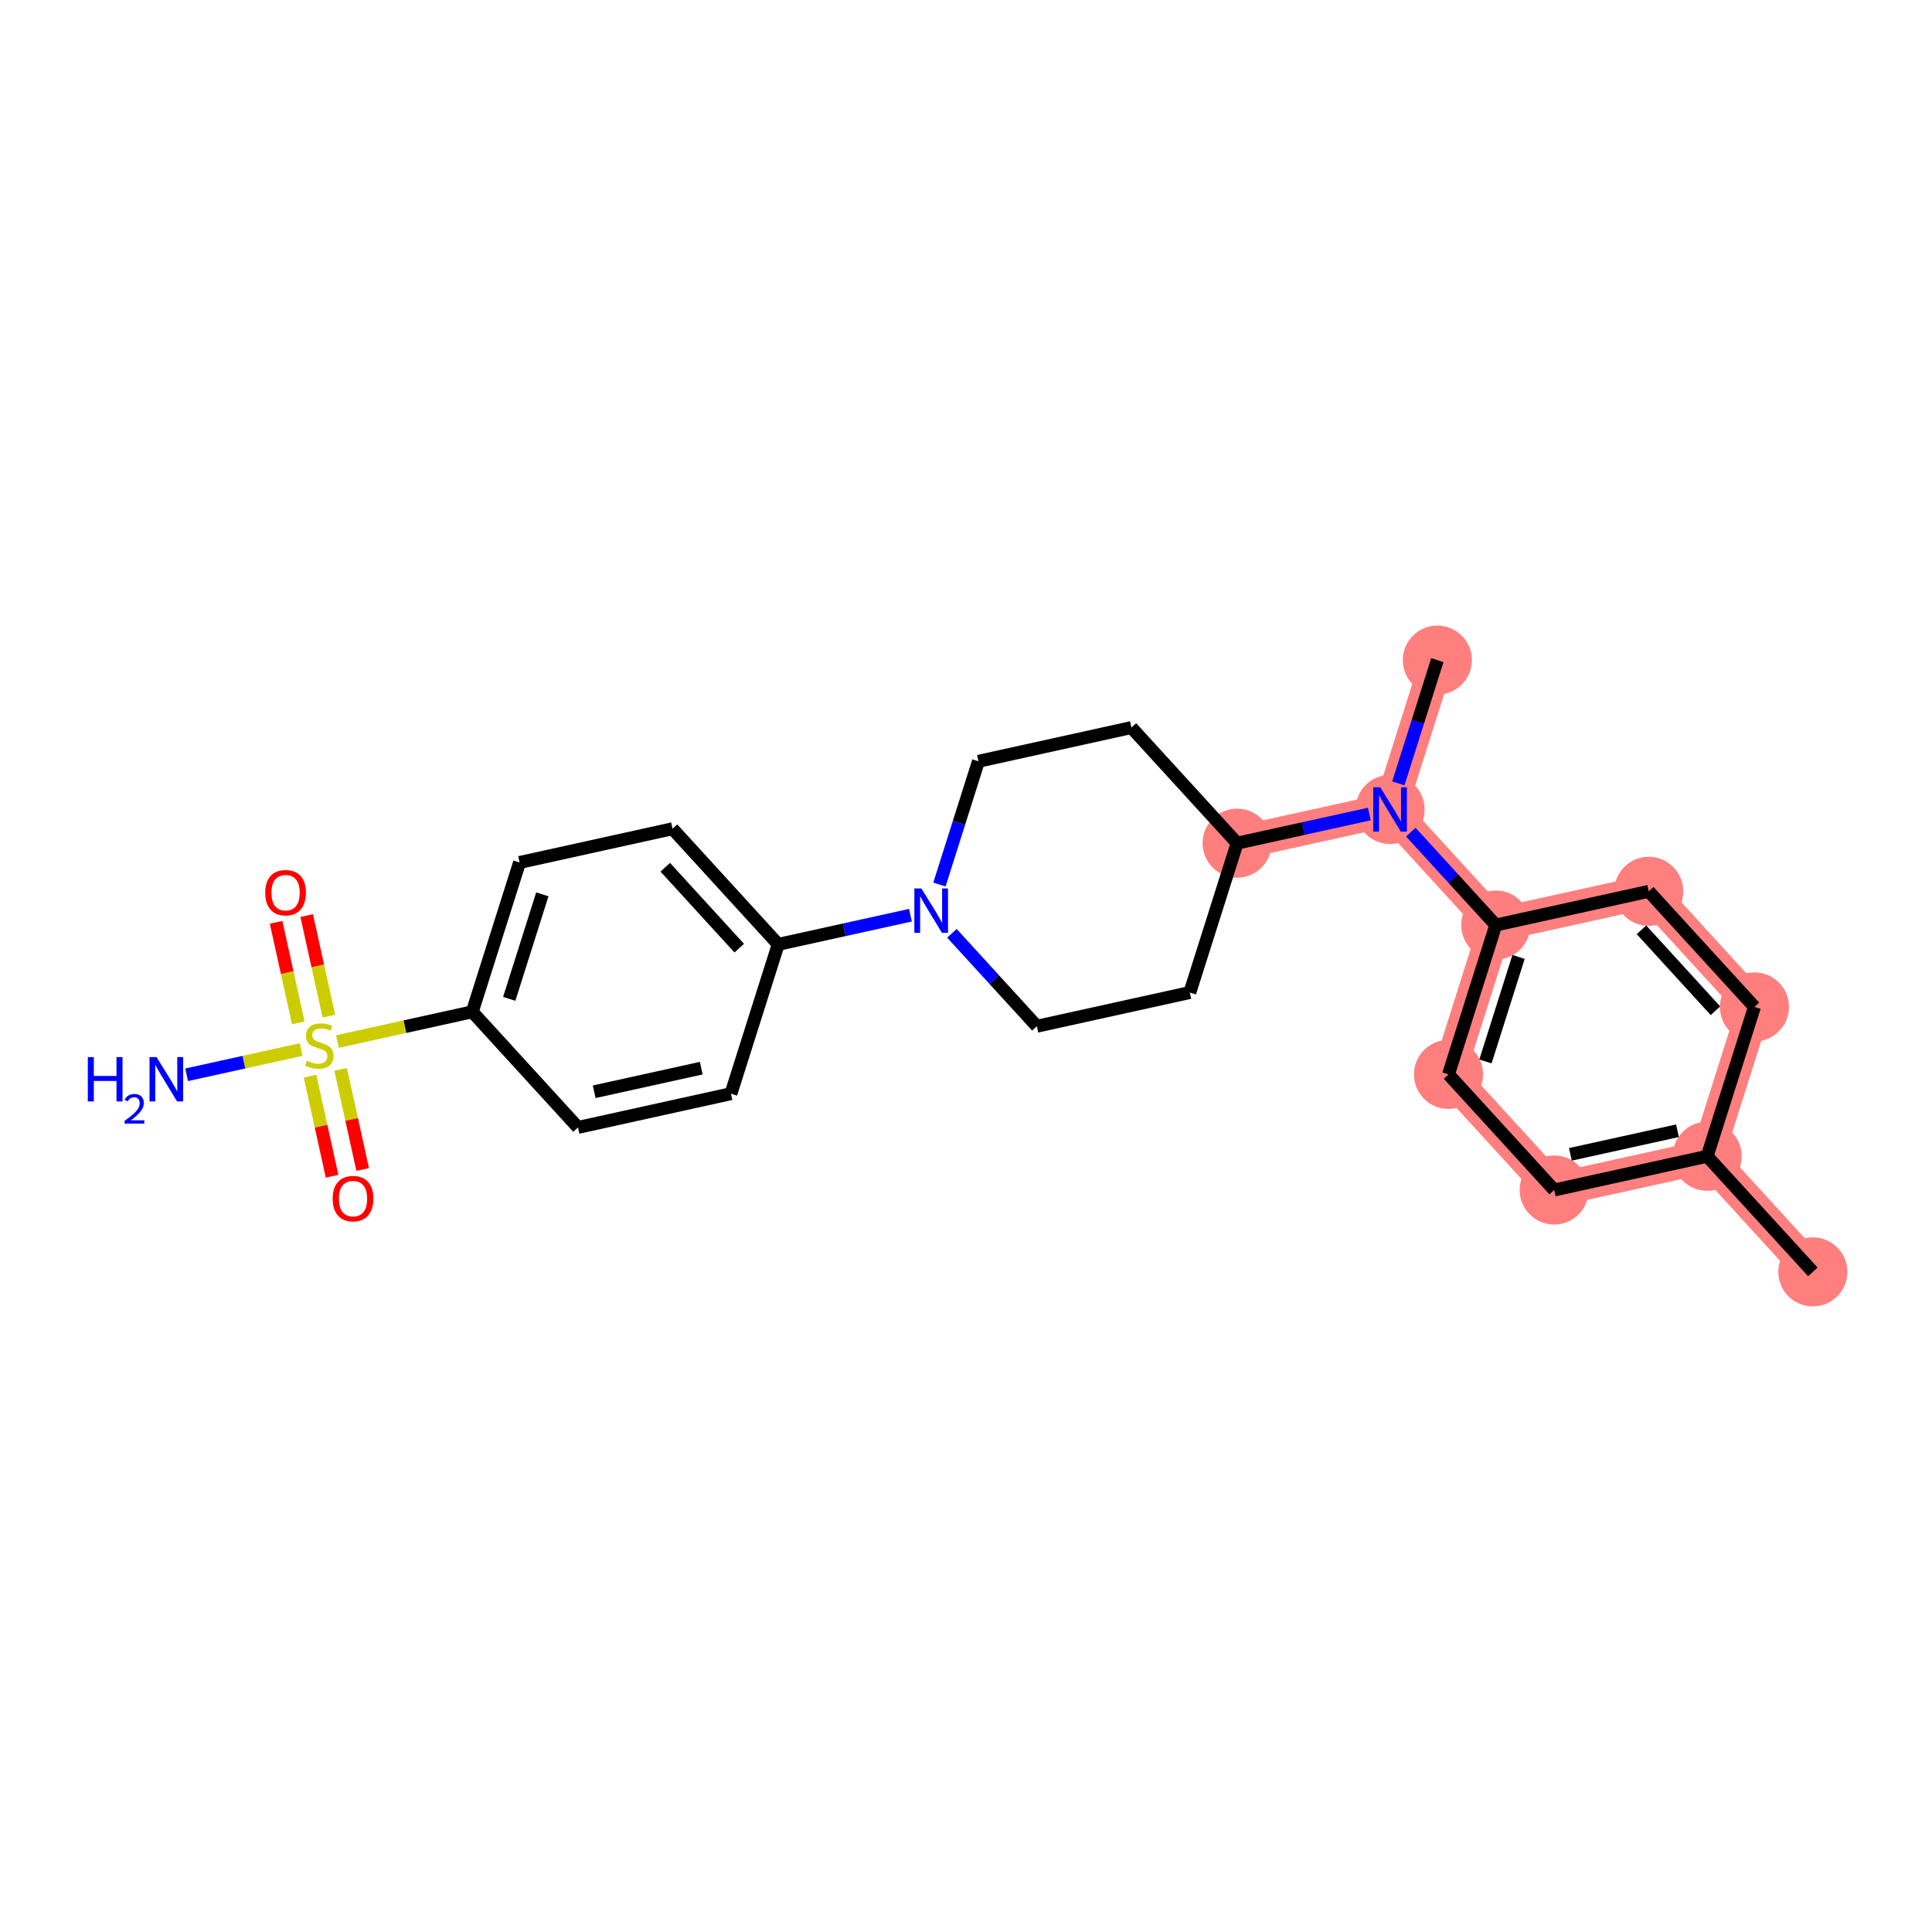 <?xml version='1.0' encoding='iso-8859-1'?>
<svg version='1.1' baseProfile='full'
              xmlns='http://www.w3.org/2000/svg'
                      xmlns:rdkit='http://www.rdkit.org/xml'
                      xmlns:xlink='http://www.w3.org/1999/xlink'
                  xml:space='preserve'
width='300px' height='300px' viewBox='0 0 300 300'>
<!-- END OF HEADER -->
<rect style='opacity:1.0;fill:#FFFFFF;stroke:none' width='300' height='300' x='0' y='0'> </rect>
<rect style='opacity:1.0;fill:#FFFFFF;stroke:none' width='300' height='300' x='0' y='0'> </rect>
<path d='M 281.499,197.498 L 265.087,179.546' style='fill:none;fill-rule:evenodd;stroke:#FF7F7F;stroke-width:5.2px;stroke-linecap:butt;stroke-linejoin:miter;stroke-opacity:1' />
<path d='M 265.087,179.546 L 241.334,184.783' style='fill:none;fill-rule:evenodd;stroke:#FF7F7F;stroke-width:5.2px;stroke-linecap:butt;stroke-linejoin:miter;stroke-opacity:1' />
<path d='M 265.087,179.546 L 272.428,156.357' style='fill:none;fill-rule:evenodd;stroke:#FF7F7F;stroke-width:5.2px;stroke-linecap:butt;stroke-linejoin:miter;stroke-opacity:1' />
<path d='M 241.334,184.783 L 224.923,166.832' style='fill:none;fill-rule:evenodd;stroke:#FF7F7F;stroke-width:5.2px;stroke-linecap:butt;stroke-linejoin:miter;stroke-opacity:1' />
<path d='M 224.923,166.832 L 232.263,143.643' style='fill:none;fill-rule:evenodd;stroke:#FF7F7F;stroke-width:5.2px;stroke-linecap:butt;stroke-linejoin:miter;stroke-opacity:1' />
<path d='M 232.263,143.643 L 215.852,125.691' style='fill:none;fill-rule:evenodd;stroke:#FF7F7F;stroke-width:5.2px;stroke-linecap:butt;stroke-linejoin:miter;stroke-opacity:1' />
<path d='M 232.263,143.643 L 256.016,138.406' style='fill:none;fill-rule:evenodd;stroke:#FF7F7F;stroke-width:5.2px;stroke-linecap:butt;stroke-linejoin:miter;stroke-opacity:1' />
<path d='M 215.852,125.691 L 223.192,102.502' style='fill:none;fill-rule:evenodd;stroke:#FF7F7F;stroke-width:5.2px;stroke-linecap:butt;stroke-linejoin:miter;stroke-opacity:1' />
<path d='M 215.852,125.691 L 192.099,130.928' style='fill:none;fill-rule:evenodd;stroke:#FF7F7F;stroke-width:5.2px;stroke-linecap:butt;stroke-linejoin:miter;stroke-opacity:1' />
<path d='M 256.016,138.406 L 272.428,156.357' style='fill:none;fill-rule:evenodd;stroke:#FF7F7F;stroke-width:5.2px;stroke-linecap:butt;stroke-linejoin:miter;stroke-opacity:1' />
<ellipse cx='281.499' cy='197.498' rx='4.865' ry='4.865'  style='fill:#FF7F7F;fill-rule:evenodd;stroke:#FF7F7F;stroke-width:1.0px;stroke-linecap:butt;stroke-linejoin:miter;stroke-opacity:1' />
<ellipse cx='265.087' cy='179.546' rx='4.865' ry='4.865'  style='fill:#FF7F7F;fill-rule:evenodd;stroke:#FF7F7F;stroke-width:1.0px;stroke-linecap:butt;stroke-linejoin:miter;stroke-opacity:1' />
<ellipse cx='241.334' cy='184.783' rx='4.865' ry='4.865'  style='fill:#FF7F7F;fill-rule:evenodd;stroke:#FF7F7F;stroke-width:1.0px;stroke-linecap:butt;stroke-linejoin:miter;stroke-opacity:1' />
<ellipse cx='224.923' cy='166.832' rx='4.865' ry='4.865'  style='fill:#FF7F7F;fill-rule:evenodd;stroke:#FF7F7F;stroke-width:1.0px;stroke-linecap:butt;stroke-linejoin:miter;stroke-opacity:1' />
<ellipse cx='232.263' cy='143.643' rx='4.865' ry='4.865'  style='fill:#FF7F7F;fill-rule:evenodd;stroke:#FF7F7F;stroke-width:1.0px;stroke-linecap:butt;stroke-linejoin:miter;stroke-opacity:1' />
<ellipse cx='215.852' cy='125.691' rx='4.865' ry='4.871'  style='fill:#FF7F7F;fill-rule:evenodd;stroke:#FF7F7F;stroke-width:1.0px;stroke-linecap:butt;stroke-linejoin:miter;stroke-opacity:1' />
<ellipse cx='223.192' cy='102.502' rx='4.865' ry='4.865'  style='fill:#FF7F7F;fill-rule:evenodd;stroke:#FF7F7F;stroke-width:1.0px;stroke-linecap:butt;stroke-linejoin:miter;stroke-opacity:1' />
<ellipse cx='192.099' cy='130.928' rx='4.865' ry='4.865'  style='fill:#FF7F7F;fill-rule:evenodd;stroke:#FF7F7F;stroke-width:1.0px;stroke-linecap:butt;stroke-linejoin:miter;stroke-opacity:1' />
<ellipse cx='256.016' cy='138.406' rx='4.865' ry='4.865'  style='fill:#FF7F7F;fill-rule:evenodd;stroke:#FF7F7F;stroke-width:1.0px;stroke-linecap:butt;stroke-linejoin:miter;stroke-opacity:1' />
<ellipse cx='272.428' cy='156.357' rx='4.865' ry='4.865'  style='fill:#FF7F7F;fill-rule:evenodd;stroke:#FF7F7F;stroke-width:1.0px;stroke-linecap:butt;stroke-linejoin:miter;stroke-opacity:1' />
<path class='bond-0 atom-0 atom-1' d='M 281.499,197.498 L 265.087,179.546' style='fill:none;fill-rule:evenodd;stroke:#000000;stroke-width:2.0px;stroke-linecap:butt;stroke-linejoin:miter;stroke-opacity:1' />
<path class='bond-1 atom-1 atom-2' d='M 265.087,179.546 L 241.334,184.783' style='fill:none;fill-rule:evenodd;stroke:#000000;stroke-width:2.0px;stroke-linecap:butt;stroke-linejoin:miter;stroke-opacity:1' />
<path class='bond-1 atom-1 atom-2' d='M 260.477,175.581 L 243.85,179.247' style='fill:none;fill-rule:evenodd;stroke:#000000;stroke-width:2.0px;stroke-linecap:butt;stroke-linejoin:miter;stroke-opacity:1' />
<path class='bond-24 atom-24 atom-1' d='M 272.428,156.357 L 265.087,179.546' style='fill:none;fill-rule:evenodd;stroke:#000000;stroke-width:2.0px;stroke-linecap:butt;stroke-linejoin:miter;stroke-opacity:1' />
<path class='bond-2 atom-2 atom-3' d='M 241.334,184.783 L 224.923,166.832' style='fill:none;fill-rule:evenodd;stroke:#000000;stroke-width:2.0px;stroke-linecap:butt;stroke-linejoin:miter;stroke-opacity:1' />
<path class='bond-3 atom-3 atom-4' d='M 224.923,166.832 L 232.263,143.643' style='fill:none;fill-rule:evenodd;stroke:#000000;stroke-width:2.0px;stroke-linecap:butt;stroke-linejoin:miter;stroke-opacity:1' />
<path class='bond-3 atom-3 atom-4' d='M 230.662,164.821 L 235.8,148.589' style='fill:none;fill-rule:evenodd;stroke:#000000;stroke-width:2.0px;stroke-linecap:butt;stroke-linejoin:miter;stroke-opacity:1' />
<path class='bond-4 atom-4 atom-5' d='M 232.263,143.643 L 225.668,136.428' style='fill:none;fill-rule:evenodd;stroke:#000000;stroke-width:2.0px;stroke-linecap:butt;stroke-linejoin:miter;stroke-opacity:1' />
<path class='bond-4 atom-4 atom-5' d='M 225.668,136.428 L 219.072,129.213' style='fill:none;fill-rule:evenodd;stroke:#0000FF;stroke-width:2.0px;stroke-linecap:butt;stroke-linejoin:miter;stroke-opacity:1' />
<path class='bond-22 atom-4 atom-23' d='M 232.263,143.643 L 256.016,138.406' style='fill:none;fill-rule:evenodd;stroke:#000000;stroke-width:2.0px;stroke-linecap:butt;stroke-linejoin:miter;stroke-opacity:1' />
<path class='bond-5 atom-5 atom-6' d='M 217.134,121.639 L 220.163,112.07' style='fill:none;fill-rule:evenodd;stroke:#0000FF;stroke-width:2.0px;stroke-linecap:butt;stroke-linejoin:miter;stroke-opacity:1' />
<path class='bond-5 atom-5 atom-6' d='M 220.163,112.07 L 223.192,102.502' style='fill:none;fill-rule:evenodd;stroke:#000000;stroke-width:2.0px;stroke-linecap:butt;stroke-linejoin:miter;stroke-opacity:1' />
<path class='bond-6 atom-5 atom-7' d='M 212.631,126.401 L 202.365,128.664' style='fill:none;fill-rule:evenodd;stroke:#0000FF;stroke-width:2.0px;stroke-linecap:butt;stroke-linejoin:miter;stroke-opacity:1' />
<path class='bond-6 atom-5 atom-7' d='M 202.365,128.664 L 192.099,130.928' style='fill:none;fill-rule:evenodd;stroke:#000000;stroke-width:2.0px;stroke-linecap:butt;stroke-linejoin:miter;stroke-opacity:1' />
<path class='bond-7 atom-7 atom-8' d='M 192.099,130.928 L 175.687,112.976' style='fill:none;fill-rule:evenodd;stroke:#000000;stroke-width:2.0px;stroke-linecap:butt;stroke-linejoin:miter;stroke-opacity:1' />
<path class='bond-25 atom-22 atom-7' d='M 184.758,154.117 L 192.099,130.928' style='fill:none;fill-rule:evenodd;stroke:#000000;stroke-width:2.0px;stroke-linecap:butt;stroke-linejoin:miter;stroke-opacity:1' />
<path class='bond-8 atom-8 atom-9' d='M 175.687,112.976 L 151.934,118.213' style='fill:none;fill-rule:evenodd;stroke:#000000;stroke-width:2.0px;stroke-linecap:butt;stroke-linejoin:miter;stroke-opacity:1' />
<path class='bond-9 atom-9 atom-10' d='M 151.934,118.213 L 148.905,127.782' style='fill:none;fill-rule:evenodd;stroke:#000000;stroke-width:2.0px;stroke-linecap:butt;stroke-linejoin:miter;stroke-opacity:1' />
<path class='bond-9 atom-9 atom-10' d='M 148.905,127.782 L 145.876,137.35' style='fill:none;fill-rule:evenodd;stroke:#0000FF;stroke-width:2.0px;stroke-linecap:butt;stroke-linejoin:miter;stroke-opacity:1' />
<path class='bond-10 atom-10 atom-11' d='M 141.373,142.112 L 131.107,144.376' style='fill:none;fill-rule:evenodd;stroke:#0000FF;stroke-width:2.0px;stroke-linecap:butt;stroke-linejoin:miter;stroke-opacity:1' />
<path class='bond-10 atom-10 atom-11' d='M 131.107,144.376 L 120.841,146.639' style='fill:none;fill-rule:evenodd;stroke:#000000;stroke-width:2.0px;stroke-linecap:butt;stroke-linejoin:miter;stroke-opacity:1' />
<path class='bond-20 atom-10 atom-21' d='M 147.814,144.925 L 154.41,152.139' style='fill:none;fill-rule:evenodd;stroke:#0000FF;stroke-width:2.0px;stroke-linecap:butt;stroke-linejoin:miter;stroke-opacity:1' />
<path class='bond-20 atom-10 atom-21' d='M 154.41,152.139 L 161.005,159.354' style='fill:none;fill-rule:evenodd;stroke:#000000;stroke-width:2.0px;stroke-linecap:butt;stroke-linejoin:miter;stroke-opacity:1' />
<path class='bond-11 atom-11 atom-12' d='M 120.841,146.639 L 104.429,128.688' style='fill:none;fill-rule:evenodd;stroke:#000000;stroke-width:2.0px;stroke-linecap:butt;stroke-linejoin:miter;stroke-opacity:1' />
<path class='bond-11 atom-11 atom-12' d='M 114.789,147.229 L 103.301,134.663' style='fill:none;fill-rule:evenodd;stroke:#000000;stroke-width:2.0px;stroke-linecap:butt;stroke-linejoin:miter;stroke-opacity:1' />
<path class='bond-26 atom-20 atom-11' d='M 113.5,169.828 L 120.841,146.639' style='fill:none;fill-rule:evenodd;stroke:#000000;stroke-width:2.0px;stroke-linecap:butt;stroke-linejoin:miter;stroke-opacity:1' />
<path class='bond-12 atom-12 atom-13' d='M 104.429,128.688 L 80.676,133.925' style='fill:none;fill-rule:evenodd;stroke:#000000;stroke-width:2.0px;stroke-linecap:butt;stroke-linejoin:miter;stroke-opacity:1' />
<path class='bond-13 atom-13 atom-14' d='M 80.676,133.925 L 73.336,157.114' style='fill:none;fill-rule:evenodd;stroke:#000000;stroke-width:2.0px;stroke-linecap:butt;stroke-linejoin:miter;stroke-opacity:1' />
<path class='bond-13 atom-13 atom-14' d='M 84.213,138.871 L 79.075,155.104' style='fill:none;fill-rule:evenodd;stroke:#000000;stroke-width:2.0px;stroke-linecap:butt;stroke-linejoin:miter;stroke-opacity:1' />
<path class='bond-14 atom-14 atom-15' d='M 73.336,157.114 L 62.868,159.422' style='fill:none;fill-rule:evenodd;stroke:#000000;stroke-width:2.0px;stroke-linecap:butt;stroke-linejoin:miter;stroke-opacity:1' />
<path class='bond-14 atom-14 atom-15' d='M 62.868,159.422 L 52.4,161.73' style='fill:none;fill-rule:evenodd;stroke:#CCCC00;stroke-width:2.0px;stroke-linecap:butt;stroke-linejoin:miter;stroke-opacity:1' />
<path class='bond-18 atom-14 atom-19' d='M 73.336,157.114 L 89.747,175.066' style='fill:none;fill-rule:evenodd;stroke:#000000;stroke-width:2.0px;stroke-linecap:butt;stroke-linejoin:miter;stroke-opacity:1' />
<path class='bond-15 atom-15 atom-16' d='M 46.766,162.972 L 37.872,164.933' style='fill:none;fill-rule:evenodd;stroke:#CCCC00;stroke-width:2.0px;stroke-linecap:butt;stroke-linejoin:miter;stroke-opacity:1' />
<path class='bond-15 atom-15 atom-16' d='M 37.872,164.933 L 28.979,166.894' style='fill:none;fill-rule:evenodd;stroke:#0000FF;stroke-width:2.0px;stroke-linecap:butt;stroke-linejoin:miter;stroke-opacity:1' />
<path class='bond-16 atom-15 atom-17' d='M 51.067,157.785 L 49.345,149.977' style='fill:none;fill-rule:evenodd;stroke:#CCCC00;stroke-width:2.0px;stroke-linecap:butt;stroke-linejoin:miter;stroke-opacity:1' />
<path class='bond-16 atom-15 atom-17' d='M 49.345,149.977 L 47.624,142.169' style='fill:none;fill-rule:evenodd;stroke:#FF0000;stroke-width:2.0px;stroke-linecap:butt;stroke-linejoin:miter;stroke-opacity:1' />
<path class='bond-16 atom-15 atom-17' d='M 46.316,158.832 L 44.595,151.024' style='fill:none;fill-rule:evenodd;stroke:#CCCC00;stroke-width:2.0px;stroke-linecap:butt;stroke-linejoin:miter;stroke-opacity:1' />
<path class='bond-16 atom-15 atom-17' d='M 44.595,151.024 L 42.873,143.217' style='fill:none;fill-rule:evenodd;stroke:#FF0000;stroke-width:2.0px;stroke-linecap:butt;stroke-linejoin:miter;stroke-opacity:1' />
<path class='bond-17 atom-15 atom-18' d='M 48.14,167.102 L 49.853,174.873' style='fill:none;fill-rule:evenodd;stroke:#CCCC00;stroke-width:2.0px;stroke-linecap:butt;stroke-linejoin:miter;stroke-opacity:1' />
<path class='bond-17 atom-15 atom-18' d='M 49.853,174.873 L 51.567,182.644' style='fill:none;fill-rule:evenodd;stroke:#FF0000;stroke-width:2.0px;stroke-linecap:butt;stroke-linejoin:miter;stroke-opacity:1' />
<path class='bond-17 atom-15 atom-18' d='M 52.89,166.055 L 54.604,173.826' style='fill:none;fill-rule:evenodd;stroke:#CCCC00;stroke-width:2.0px;stroke-linecap:butt;stroke-linejoin:miter;stroke-opacity:1' />
<path class='bond-17 atom-15 atom-18' d='M 54.604,173.826 L 56.317,181.597' style='fill:none;fill-rule:evenodd;stroke:#FF0000;stroke-width:2.0px;stroke-linecap:butt;stroke-linejoin:miter;stroke-opacity:1' />
<path class='bond-19 atom-19 atom-20' d='M 89.747,175.066 L 113.5,169.828' style='fill:none;fill-rule:evenodd;stroke:#000000;stroke-width:2.0px;stroke-linecap:butt;stroke-linejoin:miter;stroke-opacity:1' />
<path class='bond-19 atom-19 atom-20' d='M 92.263,169.529 L 108.89,165.863' style='fill:none;fill-rule:evenodd;stroke:#000000;stroke-width:2.0px;stroke-linecap:butt;stroke-linejoin:miter;stroke-opacity:1' />
<path class='bond-21 atom-21 atom-22' d='M 161.005,159.354 L 184.758,154.117' style='fill:none;fill-rule:evenodd;stroke:#000000;stroke-width:2.0px;stroke-linecap:butt;stroke-linejoin:miter;stroke-opacity:1' />
<path class='bond-23 atom-23 atom-24' d='M 256.016,138.406 L 272.428,156.357' style='fill:none;fill-rule:evenodd;stroke:#000000;stroke-width:2.0px;stroke-linecap:butt;stroke-linejoin:miter;stroke-opacity:1' />
<path class='bond-23 atom-23 atom-24' d='M 254.888,144.381 L 266.376,156.947' style='fill:none;fill-rule:evenodd;stroke:#000000;stroke-width:2.0px;stroke-linecap:butt;stroke-linejoin:miter;stroke-opacity:1' />
<path  class='atom-5' d='M 214.329 122.247
L 216.586 125.895
Q 216.81 126.255, 217.17 126.907
Q 217.53 127.559, 217.549 127.598
L 217.549 122.247
L 218.464 122.247
L 218.464 129.135
L 217.52 129.135
L 215.098 125.146
Q 214.815 124.679, 214.514 124.144
Q 214.222 123.609, 214.134 123.443
L 214.134 129.135
L 213.239 129.135
L 213.239 122.247
L 214.329 122.247
' fill='#0000FF'/>
<path  class='atom-10' d='M 143.071 137.958
L 145.328 141.607
Q 145.552 141.967, 145.912 142.618
Q 146.272 143.27, 146.291 143.309
L 146.291 137.958
L 147.206 137.958
L 147.206 144.846
L 146.262 144.846
L 143.84 140.857
Q 143.557 140.39, 143.256 139.855
Q 142.964 139.32, 142.876 139.155
L 142.876 144.846
L 141.981 144.846
L 141.981 137.958
L 143.071 137.958
' fill='#0000FF'/>
<path  class='atom-15' d='M 47.637 164.715
Q 47.715 164.744, 48.036 164.88
Q 48.357 165.017, 48.707 165.104
Q 49.067 165.182, 49.417 165.182
Q 50.069 165.182, 50.449 164.871
Q 50.828 164.55, 50.828 163.995
Q 50.828 163.616, 50.634 163.382
Q 50.449 163.149, 50.157 163.022
Q 49.865 162.896, 49.379 162.75
Q 48.766 162.565, 48.396 162.39
Q 48.036 162.215, 47.773 161.845
Q 47.52 161.475, 47.52 160.853
Q 47.52 159.987, 48.104 159.452
Q 48.698 158.916, 49.865 158.916
Q 50.663 158.916, 51.568 159.296
L 51.344 160.045
Q 50.517 159.704, 49.894 159.704
Q 49.223 159.704, 48.853 159.987
Q 48.483 160.259, 48.493 160.736
Q 48.493 161.106, 48.678 161.329
Q 48.873 161.553, 49.145 161.68
Q 49.427 161.806, 49.894 161.952
Q 50.517 162.147, 50.887 162.341
Q 51.256 162.536, 51.519 162.935
Q 51.791 163.324, 51.791 163.995
Q 51.791 164.949, 51.149 165.464
Q 50.517 165.97, 49.456 165.97
Q 48.843 165.97, 48.377 165.834
Q 47.919 165.707, 47.374 165.484
L 47.637 164.715
' fill='#CCCC00'/>
<path  class='atom-16' d='M 13.636 164.144
L 14.57 164.144
L 14.57 167.072
L 18.092 167.072
L 18.092 164.144
L 19.026 164.144
L 19.026 171.032
L 18.092 171.032
L 18.092 167.851
L 14.57 167.851
L 14.57 171.032
L 13.636 171.032
L 13.636 164.144
' fill='#0000FF'/>
<path  class='atom-16' d='M 19.36 170.79
Q 19.527 170.36, 19.925 170.123
Q 20.323 169.879, 20.876 169.879
Q 21.563 169.879, 21.948 170.251
Q 22.333 170.624, 22.333 171.285
Q 22.333 171.959, 21.832 172.588
Q 21.338 173.218, 20.311 173.963
L 22.41 173.963
L 22.41 174.476
L 19.347 174.476
L 19.347 174.046
Q 20.195 173.442, 20.696 172.993
Q 21.203 172.544, 21.447 172.139
Q 21.691 171.734, 21.691 171.317
Q 21.691 170.88, 21.473 170.636
Q 21.255 170.392, 20.876 170.392
Q 20.51 170.392, 20.266 170.54
Q 20.022 170.688, 19.848 171.015
L 19.36 170.79
' fill='#0000FF'/>
<path  class='atom-16' d='M 24.308 164.144
L 26.565 167.792
Q 26.789 168.152, 27.149 168.804
Q 27.509 169.456, 27.528 169.495
L 27.528 164.144
L 28.443 164.144
L 28.443 171.032
L 27.499 171.032
L 25.076 167.043
Q 24.794 166.576, 24.492 166.041
Q 24.201 165.506, 24.113 165.341
L 24.113 171.032
L 23.218 171.032
L 23.218 164.144
L 24.308 164.144
' fill='#0000FF'/>
<path  class='atom-17' d='M 41.184 138.618
Q 41.184 136.964, 42.001 136.039
Q 42.818 135.115, 44.346 135.115
Q 45.873 135.115, 46.691 136.039
Q 47.508 136.964, 47.508 138.618
Q 47.508 140.291, 46.681 141.245
Q 45.854 142.188, 44.346 142.188
Q 42.828 142.188, 42.001 141.245
Q 41.184 140.301, 41.184 138.618
M 44.346 141.41
Q 45.397 141.41, 45.961 140.709
Q 46.535 139.999, 46.535 138.618
Q 46.535 137.265, 45.961 136.584
Q 45.397 135.893, 44.346 135.893
Q 43.295 135.893, 42.721 136.574
Q 42.157 137.256, 42.157 138.618
Q 42.157 140.009, 42.721 140.709
Q 43.295 141.41, 44.346 141.41
' fill='#FF0000'/>
<path  class='atom-18' d='M 51.658 186.123
Q 51.658 184.469, 52.475 183.545
Q 53.293 182.62, 54.82 182.62
Q 56.348 182.62, 57.165 183.545
Q 57.982 184.469, 57.982 186.123
Q 57.982 187.796, 57.155 188.75
Q 56.328 189.694, 54.82 189.694
Q 53.302 189.694, 52.475 188.75
Q 51.658 187.806, 51.658 186.123
M 54.82 188.915
Q 55.871 188.915, 56.435 188.215
Q 57.009 187.505, 57.009 186.123
Q 57.009 184.771, 56.435 184.09
Q 55.871 183.399, 54.82 183.399
Q 53.769 183.399, 53.195 184.08
Q 52.631 184.761, 52.631 186.123
Q 52.631 187.514, 53.195 188.215
Q 53.769 188.915, 54.82 188.915
' fill='#FF0000'/>
</svg>
